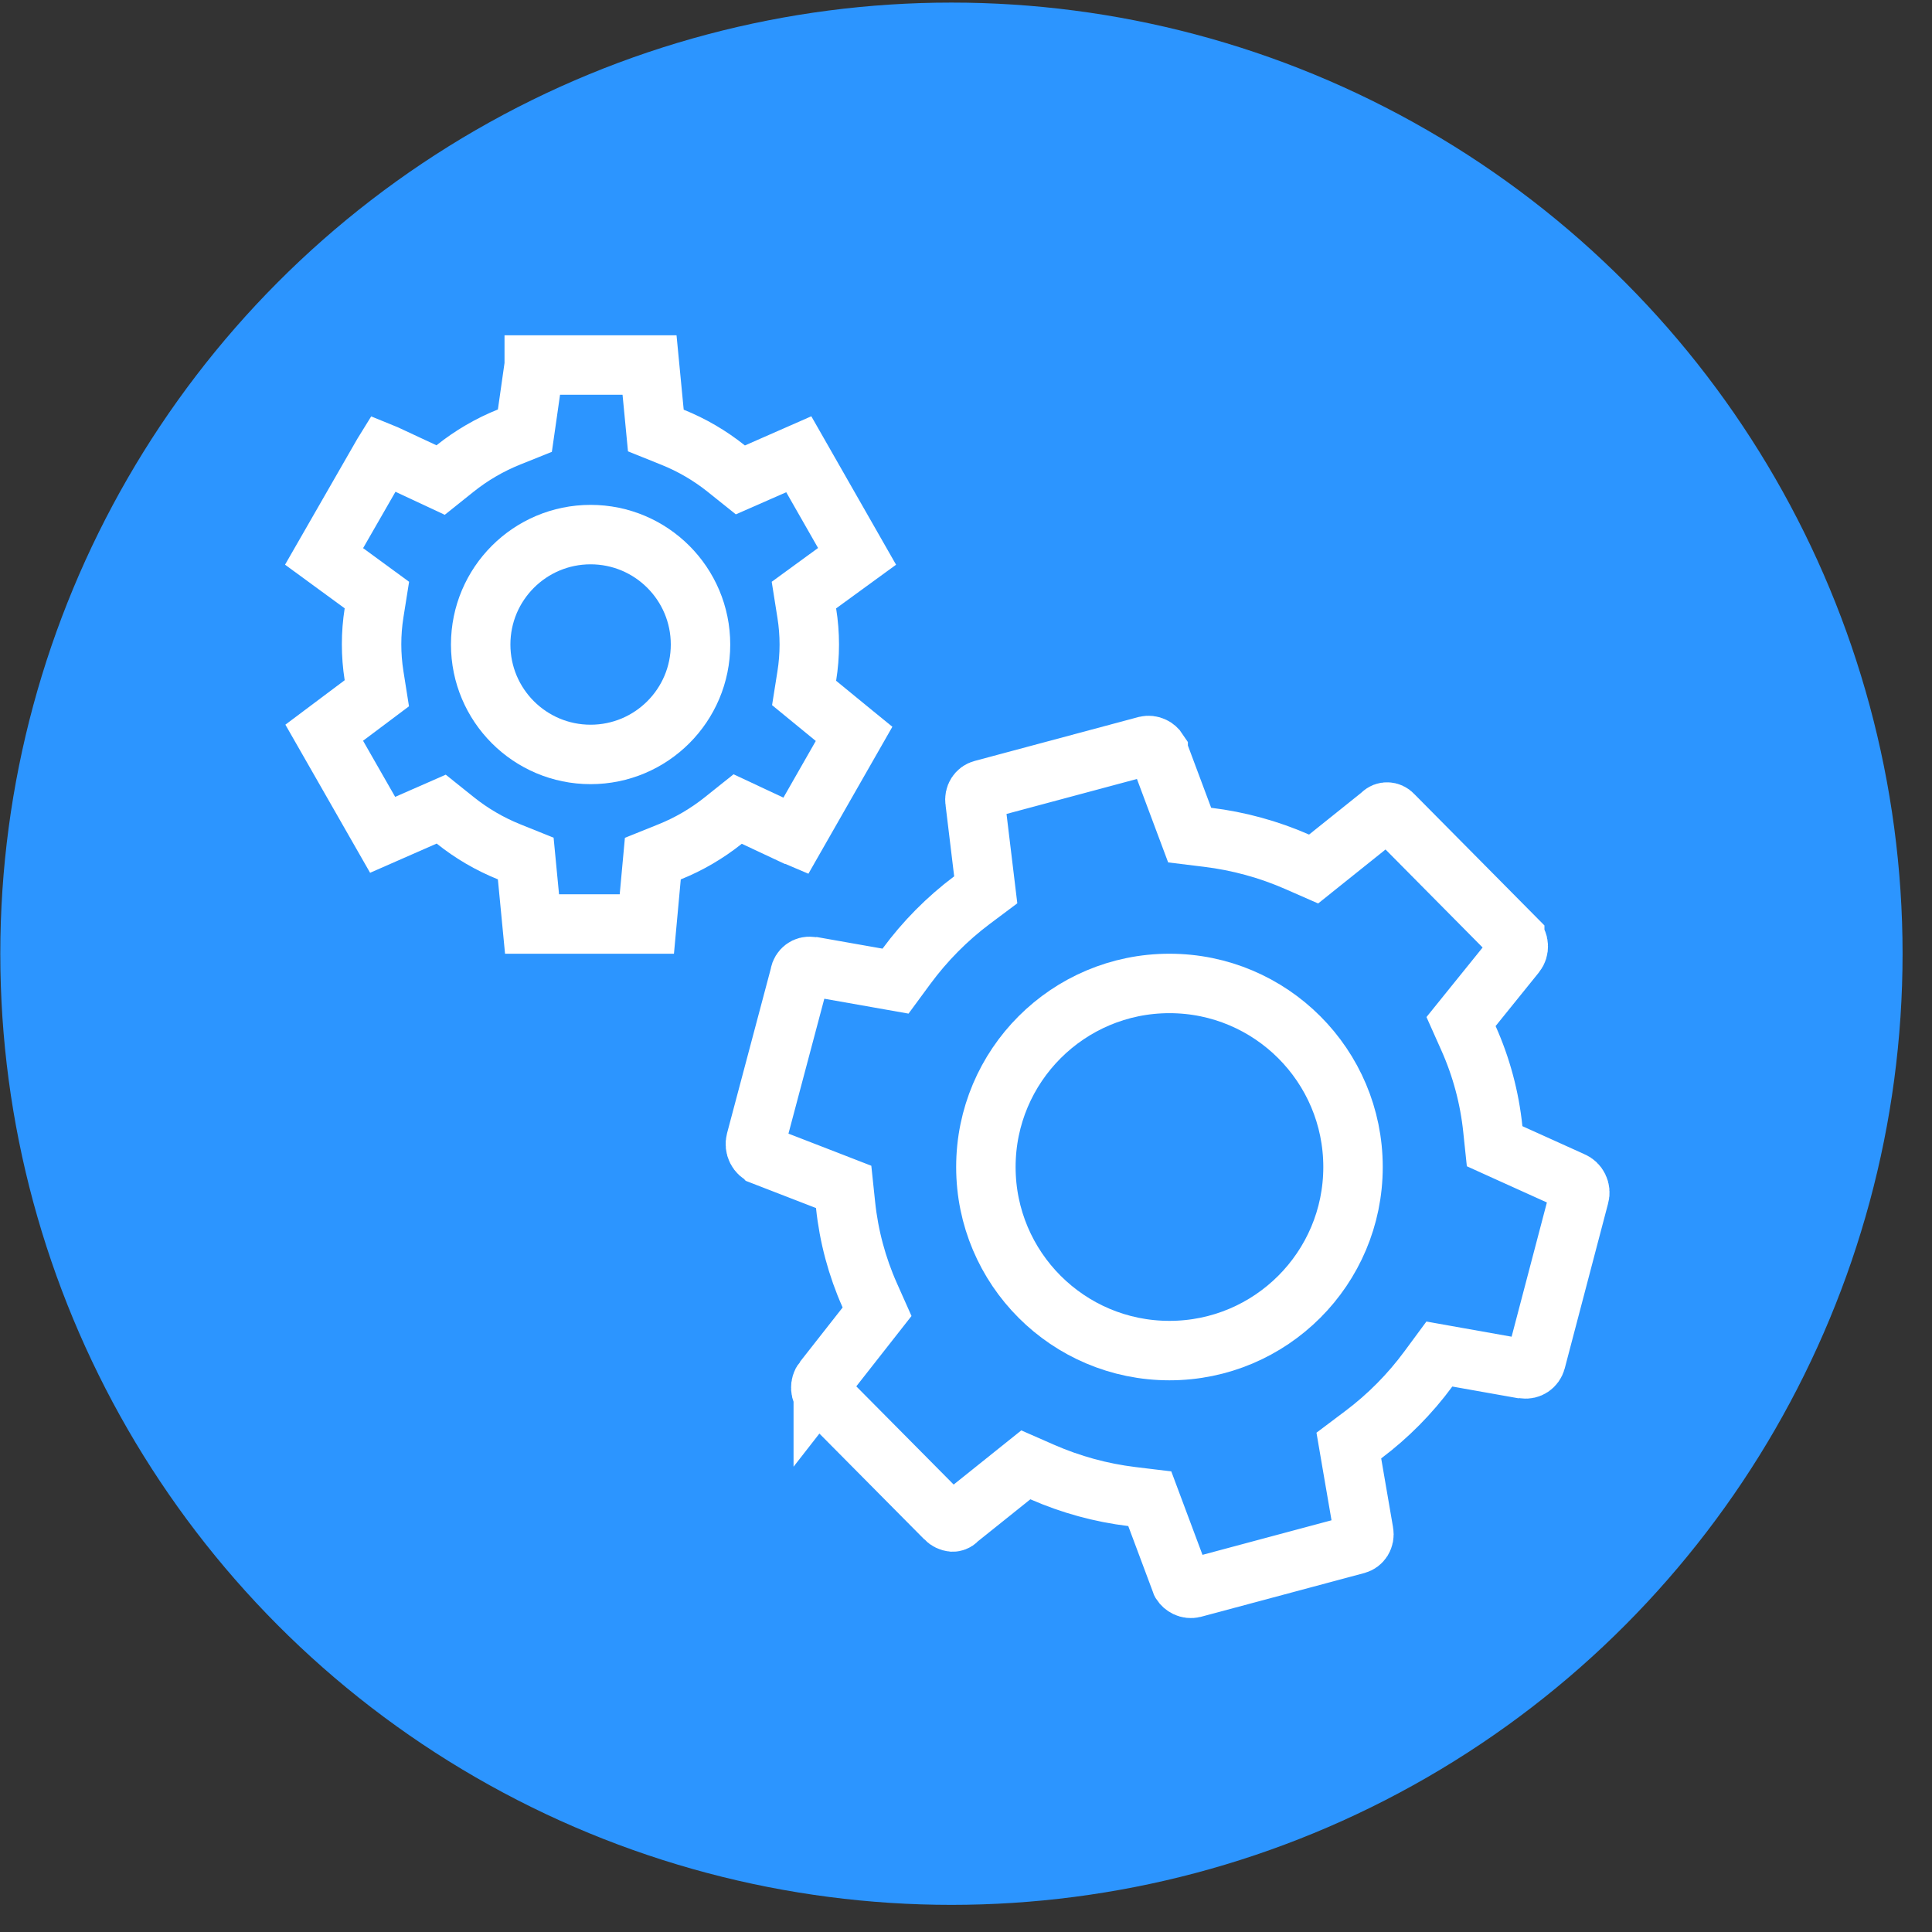 <?xml version="1.0" encoding="UTF-8"?> <svg xmlns="http://www.w3.org/2000/svg" width="65" height="65" viewBox="0 0 65 65" fill="none"><rect x="0" y="0" width="65" height="65" fill="#333333" stroke="none"/><circle cx="32.01" cy="32.087" r="32" fill="#2C95FF"></circle><path d="M25.463 15.903L26.874 15.283L28.835 18.718L27.542 19.66L27.047 20.021L27.143 20.626C27.256 21.328 27.256 22.044 27.143 22.746L27.053 23.314L27.497 23.678L28.723 24.682L28.734 24.691L26.771 28.127L26.63 28.067H26.628L25.38 27.482L24.818 27.219L24.332 27.607C23.784 28.044 23.177 28.399 22.53 28.659L21.964 28.887L21.908 29.495L21.762 31.087H17.9L17.746 29.488L17.688 28.884L17.124 28.657C16.475 28.395 15.866 28.04 15.316 27.6L14.844 27.222L14.29 27.465L12.873 28.087L10.908 24.651L12.197 23.685L12.678 23.324L12.584 22.729C12.474 22.031 12.474 21.32 12.584 20.623L12.68 20.02L12.187 19.659L10.903 18.72L12.881 15.276L12.894 15.255L12.987 15.293L14.262 15.888L14.824 16.151L15.309 15.763C15.861 15.322 16.472 14.966 17.123 14.704L17.659 14.489L17.741 13.918L17.974 12.282L17.974 12.281H21.853L22.007 13.879L22.065 14.484L22.629 14.711C23.278 14.972 23.887 15.328 24.437 15.768L24.909 16.146L25.463 15.903Z" stroke="white" stroke-width="2"></path><circle cx="19.87" cy="21.684" r="3.698" stroke="white" stroke-width="2"></circle><circle cx="39.345" cy="39.263" r="6.176" stroke="white" stroke-width="2"></circle><path d="M46.865 27.411L46.88 27.427L46.896 27.443L50.961 31.547L50.961 31.548C51.031 31.619 51.075 31.715 51.08 31.818C51.086 31.92 51.054 32.016 50.996 32.089C50.996 32.089 50.995 32.09 50.995 32.09L49.54 33.892L49.155 34.369L49.405 34.929C49.839 35.9 50.116 36.934 50.225 37.992L50.285 38.563L50.808 38.8L52.875 39.734L52.89 39.741L52.906 39.748C52.991 39.783 53.065 39.851 53.109 39.942C53.154 40.033 53.163 40.136 53.137 40.231L53.137 40.231L53.134 40.24L51.676 45.787C51.651 45.877 51.596 45.95 51.526 45.997C51.455 46.044 51.37 46.064 51.285 46.052L51.084 46.024L51.074 46.026L49.037 45.664L48.426 45.555L48.057 46.055C47.437 46.897 46.699 47.642 45.868 48.267L45.38 48.634L45.483 49.236L45.88 51.543L45.88 51.543L45.882 51.553C45.899 51.647 45.88 51.74 45.834 51.814C45.788 51.887 45.719 51.937 45.642 51.957L45.639 51.958L40.148 53.429C40.069 53.448 39.983 53.439 39.904 53.401C39.84 53.37 39.784 53.322 39.743 53.259L39.742 53.257L39.726 53.212L38.896 50.993L38.683 50.423L38.08 50.35C37.043 50.224 36.029 49.947 35.067 49.526L34.513 49.283L34.041 49.661L32.292 51.062L32.245 51.1L32.203 51.142C32.181 51.165 32.155 51.182 32.127 51.192C32.102 51.202 32.075 51.207 32.047 51.206C31.961 51.197 31.876 51.157 31.809 51.089L31.809 51.088L31.803 51.082L27.735 46.979L27.734 46.978C27.664 46.907 27.621 46.812 27.615 46.709C27.609 46.607 27.64 46.511 27.698 46.437L27.698 46.438L27.702 46.433L29.136 44.606L29.508 44.132L29.263 43.582C28.833 42.617 28.558 41.59 28.448 40.539L28.384 39.932L27.815 39.711L25.672 38.881C25.671 38.88 25.671 38.88 25.67 38.88C25.582 38.845 25.505 38.777 25.459 38.684C25.412 38.59 25.401 38.483 25.427 38.385L25.427 38.385L26.89 32.88L26.901 32.838L26.909 32.795C26.925 32.703 26.974 32.626 27.041 32.576C27.107 32.527 27.189 32.505 27.271 32.516L27.468 32.541L27.474 32.54L29.518 32.901L30.129 33.009L30.497 32.509C31.121 31.662 31.864 30.912 32.702 30.283L33.164 29.937L33.095 29.364L32.811 27.015L32.808 26.991L32.804 26.968C32.789 26.875 32.808 26.782 32.855 26.709C32.901 26.637 32.969 26.588 33.046 26.568L33.046 26.568L33.05 26.567L38.56 25.09C38.639 25.072 38.725 25.08 38.804 25.119C38.868 25.149 38.924 25.198 38.965 25.261L38.965 25.263L38.982 25.308L39.812 27.527L40.025 28.096L40.628 28.17C41.664 28.296 42.679 28.573 43.641 28.994L44.195 29.237L44.667 28.859L46.416 27.458L46.455 27.426L46.491 27.391C46.516 27.367 46.545 27.348 46.576 27.336C46.607 27.324 46.64 27.318 46.674 27.32C46.708 27.321 46.742 27.329 46.775 27.344C46.808 27.359 46.839 27.382 46.865 27.411Z" stroke="white" stroke-width="2"></path></svg> 